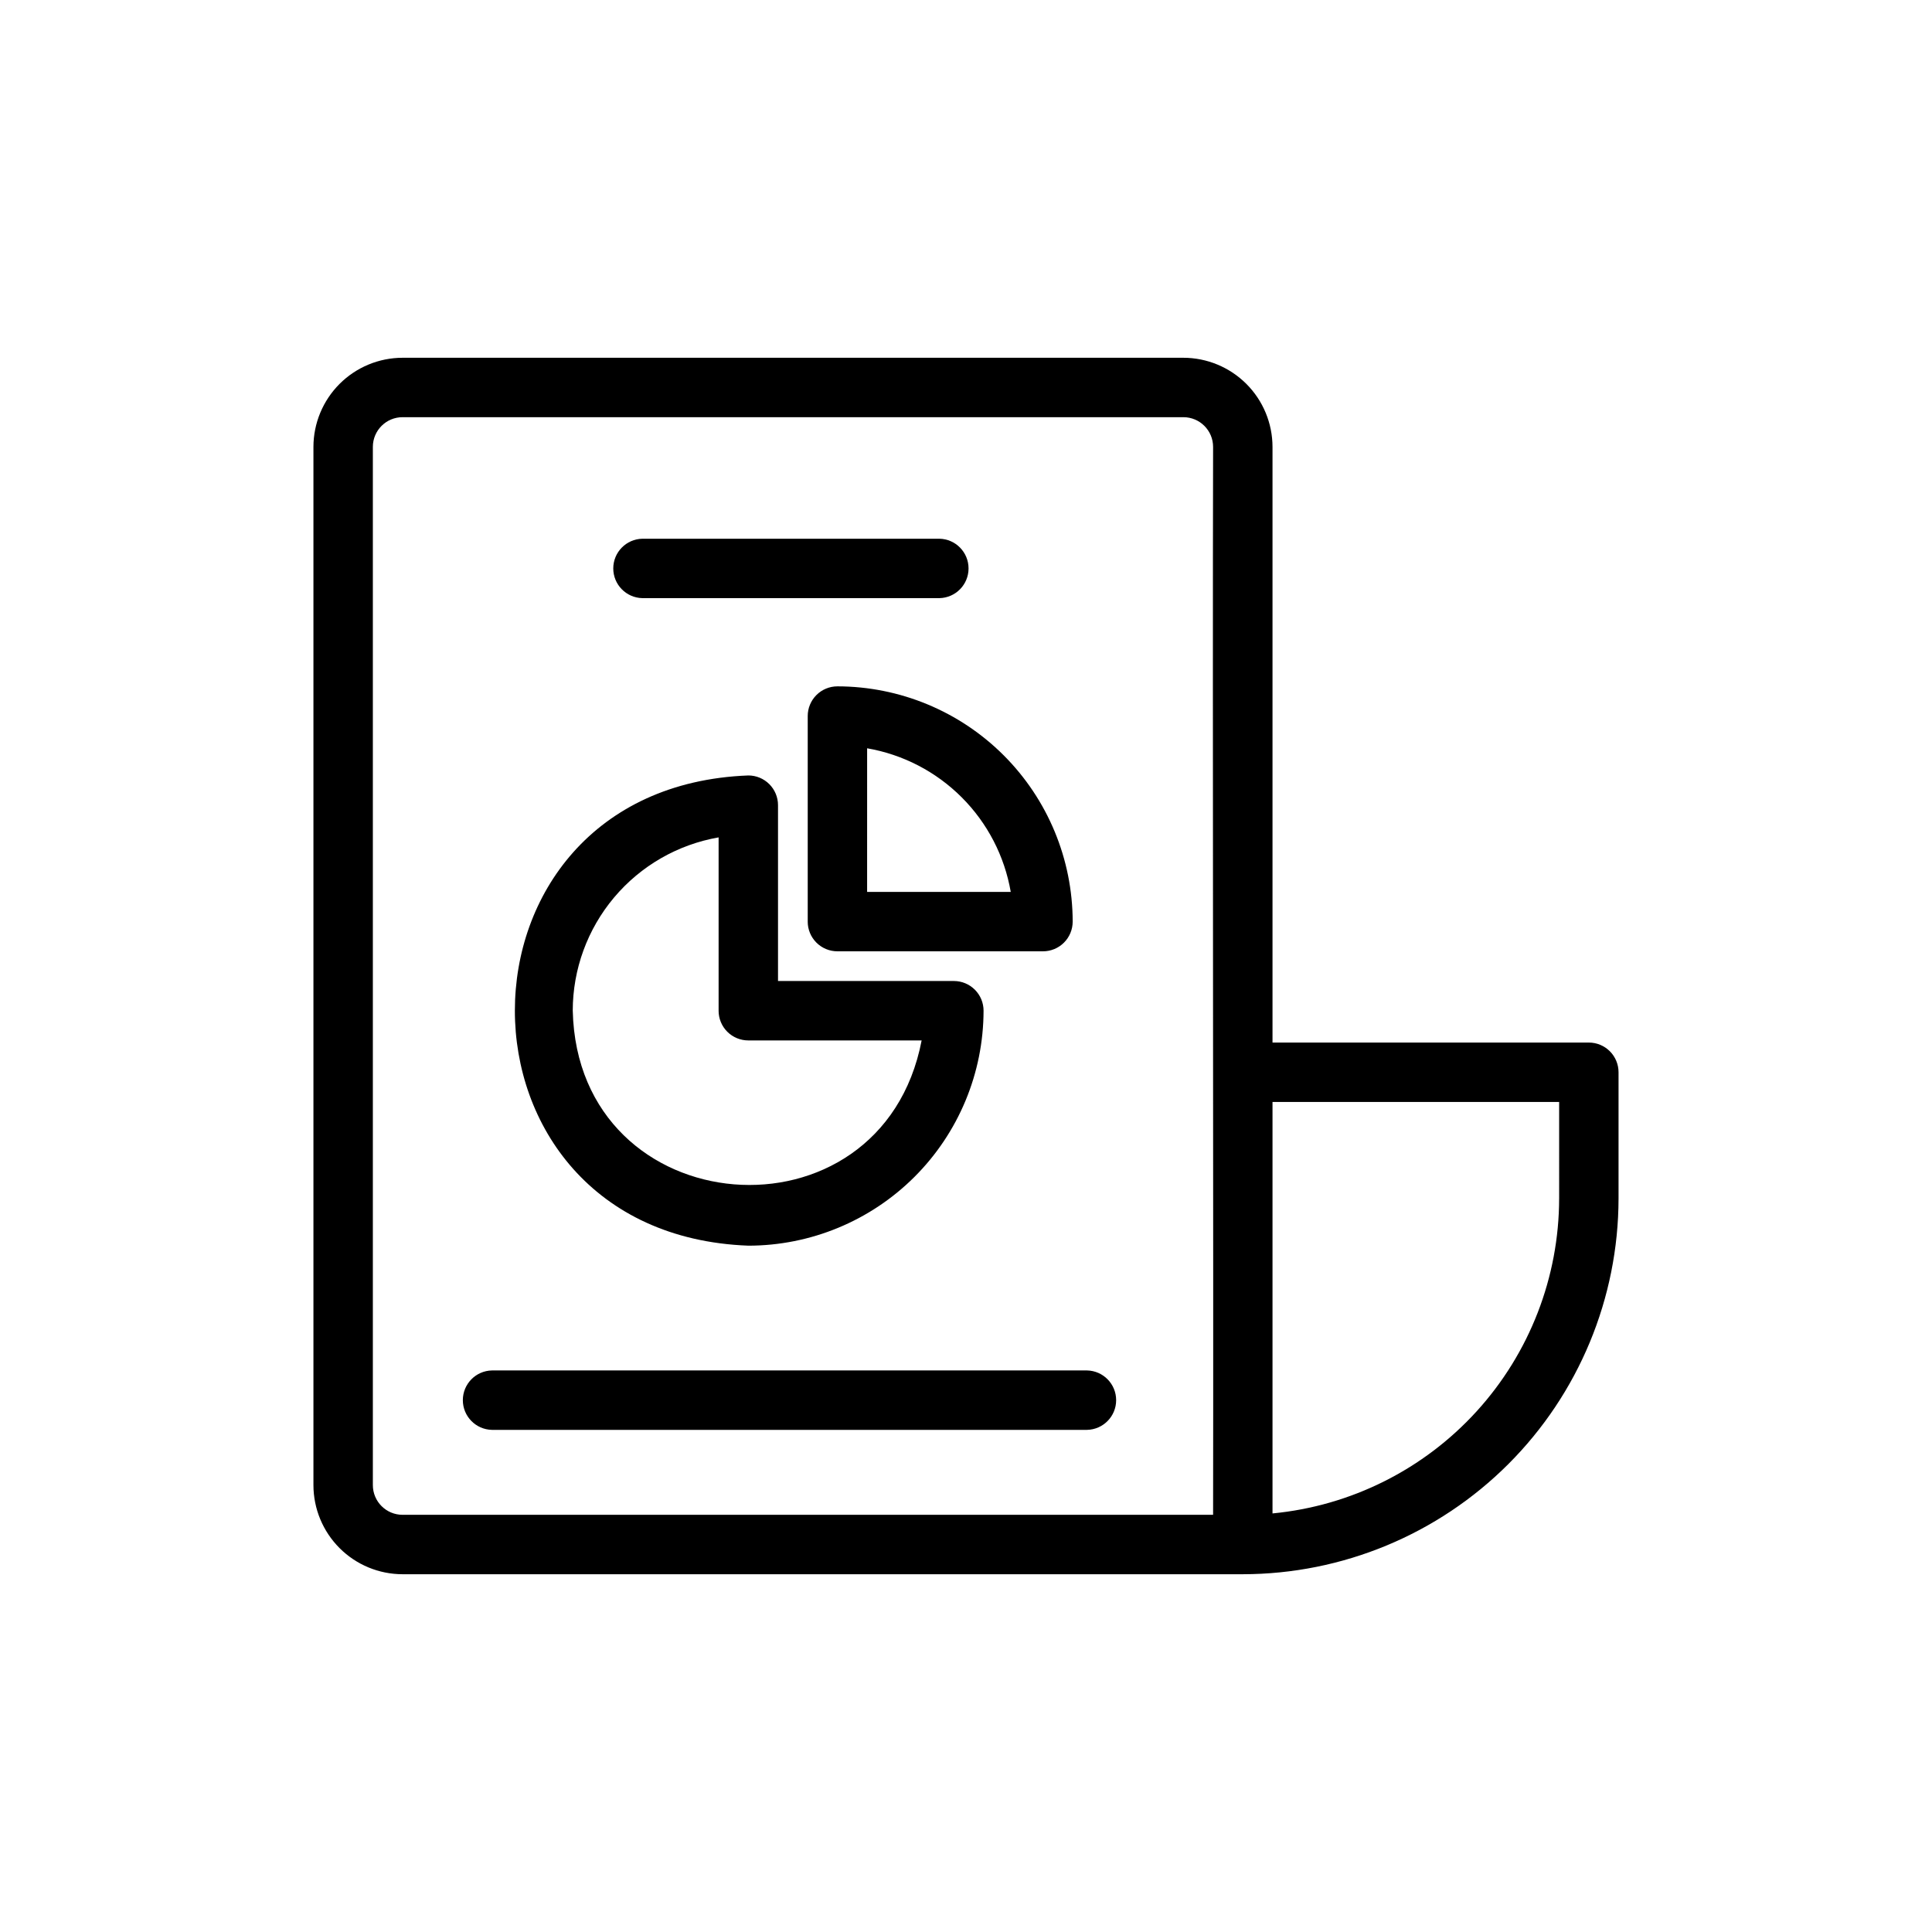 <?xml version="1.0" encoding="UTF-8"?>
<!-- Uploaded to: SVG Find, www.svgrepo.com, Generator: SVG Find Mixer Tools -->
<svg fill="#000000" width="800px" height="800px" version="1.1" viewBox="144 144 512 512" xmlns="http://www.w3.org/2000/svg">
 <path d="m565.06 420.29h-83.832v-157.86c-0.008-6.262-2.5-12.262-6.926-16.691-4.43-4.426-10.43-6.918-16.691-6.926h-206.93c-6.262 0.008-12.266 2.5-16.691 6.926-4.426 4.43-6.918 10.43-6.926 16.691v275.14c0.008 6.262 2.5 12.266 6.926 16.691 4.426 4.43 10.43 6.918 16.691 6.926h222.67c26.402-0.031 51.711-10.527 70.379-29.195s29.168-43.977 29.199-70.375v-33.457c0-2.086-0.828-4.09-2.305-5.566-1.477-1.477-3.481-2.305-5.566-2.305zm-322.25 117.28v-275.14c0.004-4.348 3.523-7.867 7.871-7.871h206.93c4.348 0.004 7.867 3.523 7.871 7.871-0.172 68.66 0.125 215.36 0 283.01h-214.8c-4.348 0-7.867-3.523-7.871-7.871zm314.38-75.953h-0.004c-0.023 20.863-7.82 40.969-21.863 56.398-14.043 15.426-33.328 25.074-54.094 27.059v-109.04h75.961zm-214.88 12.5c16.52-0.008 32.359-6.57 44.047-18.242 11.688-11.676 18.27-27.508 18.297-44.027 0.004-2.086-0.828-4.09-2.305-5.566-1.477-1.477-3.477-2.305-5.566-2.305h-46.602v-46.602c0-2.086-0.828-4.09-2.305-5.566-1.477-1.477-3.481-2.305-5.566-2.305-82.461 3.133-82.508 121.5 0 124.61zm-7.871-108.2v45.934h-0.004c0 2.09 0.828 4.094 2.305 5.57 1.477 1.477 3.481 2.305 5.57 2.305h45.934c-10.648 55.328-91.152 48.996-92.457-7.871l-0.004-0.004c0.008-10.98 3.887-21.605 10.957-30.008 7.07-8.402 16.879-14.043 27.695-15.926zm23.617-32.156v54.473h-0.004c0 2.09 0.828 4.094 2.305 5.57 1.477 1.477 3.481 2.305 5.566 2.305h54.477c2.086 0 4.09-0.828 5.566-2.305 1.477-1.477 2.305-3.481 2.305-5.57-0.02-16.527-6.594-32.375-18.281-44.062s-27.535-18.262-44.066-18.281c-2.086 0-4.09 0.828-5.566 2.305-1.477 1.477-2.305 3.481-2.305 5.566zm15.742 8.543c9.496 1.641 18.25 6.18 25.062 12.996 6.816 6.812 11.355 15.57 12.996 25.062h-38.062zm-59.562-55.535h78.719c4.289 0.082 7.719 3.582 7.719 7.871 0 4.289-3.43 7.789-7.719 7.871h-78.719c-4.285-0.086-7.715-3.586-7.715-7.871 0-4.285 3.43-7.785 7.715-7.871zm117.83 236.16h-157.69c-4.289-0.086-7.719-3.586-7.719-7.871 0-4.289 3.43-7.789 7.715-7.875h157.69c4.289 0.082 7.727 3.582 7.727 7.875 0 4.289-3.438 7.789-7.727 7.871z"/>
</svg>